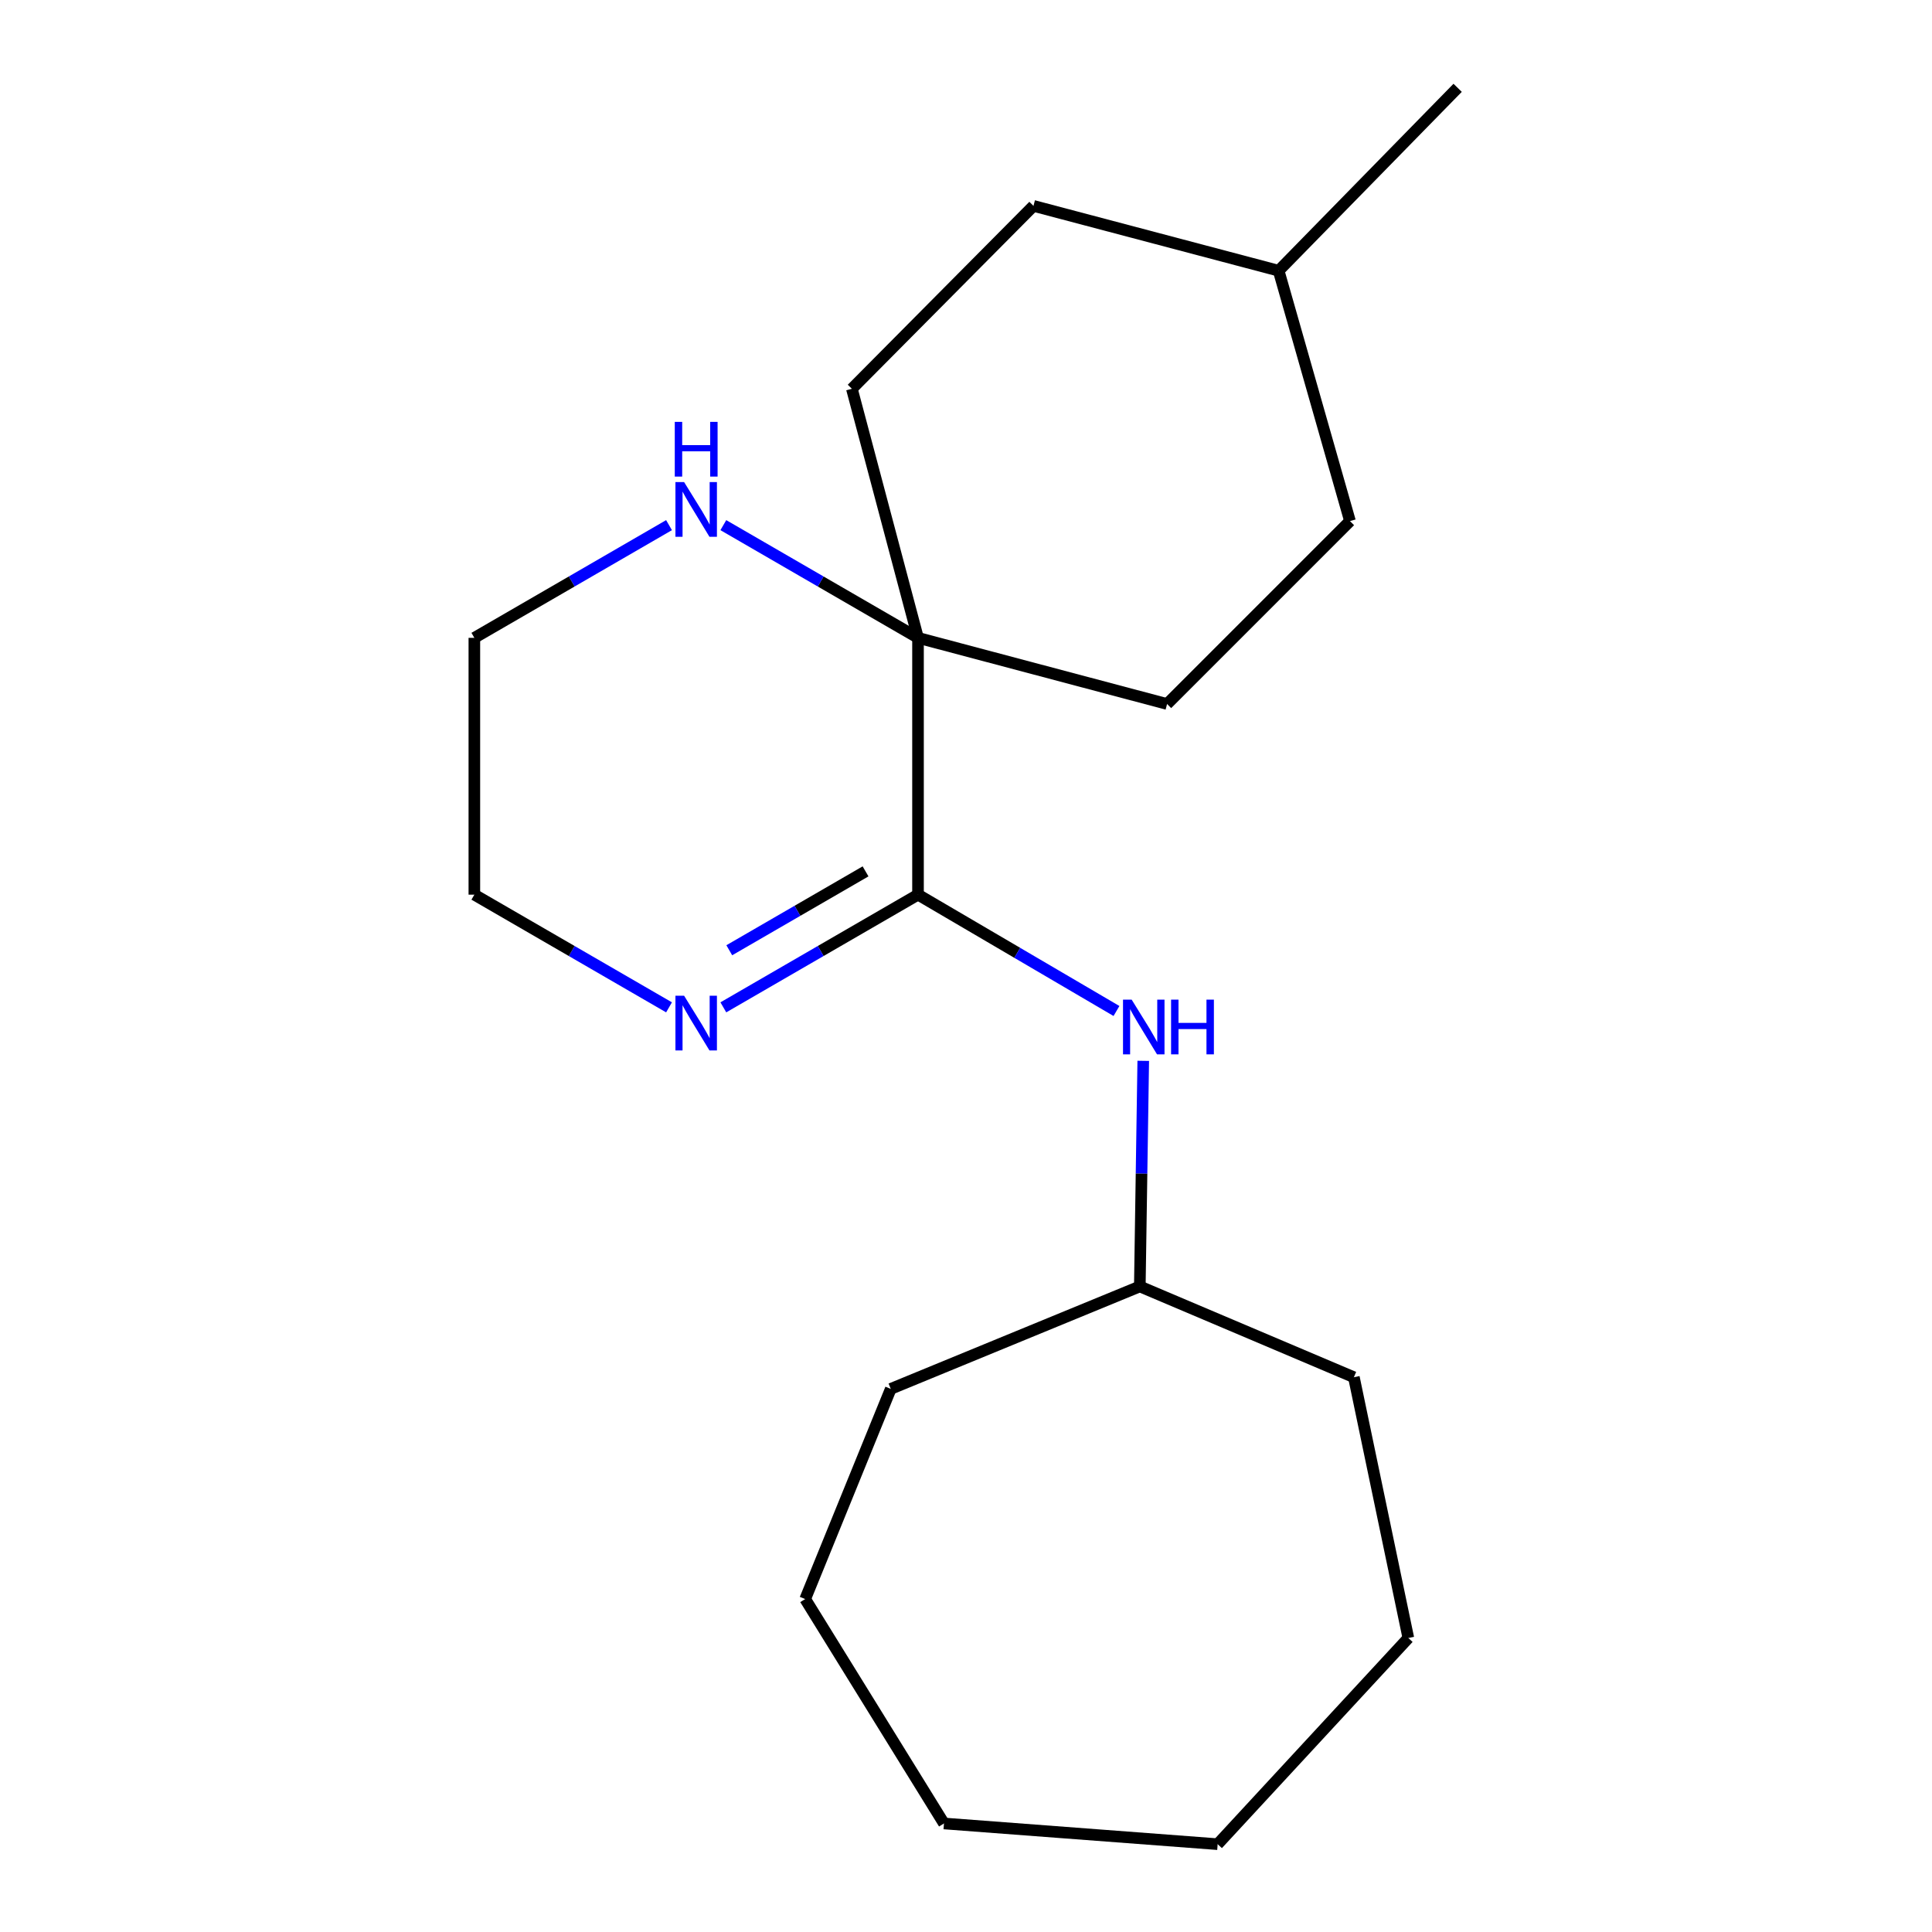 <?xml version='1.0' encoding='iso-8859-1'?>
<svg version='1.1' baseProfile='full'
              xmlns='http://www.w3.org/2000/svg'
                      xmlns:rdkit='http://www.rdkit.org/xml'
                      xmlns:xlink='http://www.w3.org/1999/xlink'
                  xml:space='preserve'
width='1000px' height='1000px' viewBox='0 0 1000 1000'>
<!-- END OF HEADER -->
<rect style='opacity:1.0;fill:#FFFFFF;stroke:none' width='1000' height='1000' x='0' y='0'> </rect>
<path class='bond-0' d='M 475.161,463.076 L 475.161,330.15' style='fill:none;fill-rule:evenodd;stroke:#000000;stroke-width:6px;stroke-linecap:butt;stroke-linejoin:miter;stroke-opacity:1' />
<path class='bond-1' d='M 475.161,463.076 L 424.781,492.239' style='fill:none;fill-rule:evenodd;stroke:#000000;stroke-width:6px;stroke-linecap:butt;stroke-linejoin:miter;stroke-opacity:1' />
<path class='bond-1' d='M 424.781,492.239 L 374.4,521.402' style='fill:none;fill-rule:evenodd;stroke:#0000FF;stroke-width:6px;stroke-linecap:butt;stroke-linejoin:miter;stroke-opacity:1' />
<path class='bond-1' d='M 448.005,451.022 L 412.739,471.436' style='fill:none;fill-rule:evenodd;stroke:#000000;stroke-width:6px;stroke-linecap:butt;stroke-linejoin:miter;stroke-opacity:1' />
<path class='bond-1' d='M 412.739,471.436 L 377.472,491.85' style='fill:none;fill-rule:evenodd;stroke:#0000FF;stroke-width:6px;stroke-linecap:butt;stroke-linejoin:miter;stroke-opacity:1' />
<path class='bond-2' d='M 475.161,463.076 L 526.522,493.182' style='fill:none;fill-rule:evenodd;stroke:#000000;stroke-width:6px;stroke-linecap:butt;stroke-linejoin:miter;stroke-opacity:1' />
<path class='bond-2' d='M 526.522,493.182 L 577.883,523.289' style='fill:none;fill-rule:evenodd;stroke:#0000FF;stroke-width:6px;stroke-linecap:butt;stroke-linejoin:miter;stroke-opacity:1' />
<path class='bond-3' d='M 475.161,330.15 L 424.781,300.981' style='fill:none;fill-rule:evenodd;stroke:#000000;stroke-width:6px;stroke-linecap:butt;stroke-linejoin:miter;stroke-opacity:1' />
<path class='bond-3' d='M 424.781,300.981 L 374.4,271.812' style='fill:none;fill-rule:evenodd;stroke:#0000FF;stroke-width:6px;stroke-linecap:butt;stroke-linejoin:miter;stroke-opacity:1' />
<path class='bond-4' d='M 475.161,330.15 L 604.082,364.39' style='fill:none;fill-rule:evenodd;stroke:#000000;stroke-width:6px;stroke-linecap:butt;stroke-linejoin:miter;stroke-opacity:1' />
<path class='bond-5' d='M 475.161,330.15 L 440.935,201.243' style='fill:none;fill-rule:evenodd;stroke:#000000;stroke-width:6px;stroke-linecap:butt;stroke-linejoin:miter;stroke-opacity:1' />
<path class='bond-9' d='M 346.287,521.402 L 295.906,492.239' style='fill:none;fill-rule:evenodd;stroke:#0000FF;stroke-width:6px;stroke-linecap:butt;stroke-linejoin:miter;stroke-opacity:1' />
<path class='bond-9' d='M 295.906,492.239 L 245.525,463.076' style='fill:none;fill-rule:evenodd;stroke:#000000;stroke-width:6px;stroke-linecap:butt;stroke-linejoin:miter;stroke-opacity:1' />
<path class='bond-6' d='M 591.743,549.087 L 590.855,607.472' style='fill:none;fill-rule:evenodd;stroke:#0000FF;stroke-width:6px;stroke-linecap:butt;stroke-linejoin:miter;stroke-opacity:1' />
<path class='bond-6' d='M 590.855,607.472 L 589.966,665.857' style='fill:none;fill-rule:evenodd;stroke:#000000;stroke-width:6px;stroke-linecap:butt;stroke-linejoin:miter;stroke-opacity:1' />
<path class='bond-19' d='M 346.286,271.812 L 295.906,300.981' style='fill:none;fill-rule:evenodd;stroke:#0000FF;stroke-width:6px;stroke-linecap:butt;stroke-linejoin:miter;stroke-opacity:1' />
<path class='bond-19' d='M 295.906,300.981 L 245.525,330.15' style='fill:none;fill-rule:evenodd;stroke:#000000;stroke-width:6px;stroke-linecap:butt;stroke-linejoin:miter;stroke-opacity:1' />
<path class='bond-7' d='M 604.082,364.39 L 698.748,269.709' style='fill:none;fill-rule:evenodd;stroke:#000000;stroke-width:6px;stroke-linecap:butt;stroke-linejoin:miter;stroke-opacity:1' />
<path class='bond-8' d='M 440.935,201.243 L 534.921,106.563' style='fill:none;fill-rule:evenodd;stroke:#000000;stroke-width:6px;stroke-linecap:butt;stroke-linejoin:miter;stroke-opacity:1' />
<path class='bond-12' d='M 589.966,665.857 L 461.06,718.886' style='fill:none;fill-rule:evenodd;stroke:#000000;stroke-width:6px;stroke-linecap:butt;stroke-linejoin:miter;stroke-opacity:1' />
<path class='bond-13' d='M 589.966,665.857 L 700.765,712.85' style='fill:none;fill-rule:evenodd;stroke:#000000;stroke-width:6px;stroke-linecap:butt;stroke-linejoin:miter;stroke-opacity:1' />
<path class='bond-20' d='M 698.748,269.709 L 661.824,140.121' style='fill:none;fill-rule:evenodd;stroke:#000000;stroke-width:6px;stroke-linecap:butt;stroke-linejoin:miter;stroke-opacity:1' />
<path class='bond-10' d='M 534.921,106.563 L 661.824,140.121' style='fill:none;fill-rule:evenodd;stroke:#000000;stroke-width:6px;stroke-linecap:butt;stroke-linejoin:miter;stroke-opacity:1' />
<path class='bond-11' d='M 245.525,463.076 L 245.525,330.15' style='fill:none;fill-rule:evenodd;stroke:#000000;stroke-width:6px;stroke-linecap:butt;stroke-linejoin:miter;stroke-opacity:1' />
<path class='bond-14' d='M 661.824,140.121 L 754.475,45.455' style='fill:none;fill-rule:evenodd;stroke:#000000;stroke-width:6px;stroke-linecap:butt;stroke-linejoin:miter;stroke-opacity:1' />
<path class='bond-16' d='M 461.06,718.886 L 416.764,827.669' style='fill:none;fill-rule:evenodd;stroke:#000000;stroke-width:6px;stroke-linecap:butt;stroke-linejoin:miter;stroke-opacity:1' />
<path class='bond-15' d='M 700.765,712.85 L 728.955,847.833' style='fill:none;fill-rule:evenodd;stroke:#000000;stroke-width:6px;stroke-linecap:butt;stroke-linejoin:miter;stroke-opacity:1' />
<path class='bond-18' d='M 728.955,847.833 L 630.255,954.545' style='fill:none;fill-rule:evenodd;stroke:#000000;stroke-width:6px;stroke-linecap:butt;stroke-linejoin:miter;stroke-opacity:1' />
<path class='bond-17' d='M 416.764,827.669 L 488.596,943.822' style='fill:none;fill-rule:evenodd;stroke:#000000;stroke-width:6px;stroke-linecap:butt;stroke-linejoin:miter;stroke-opacity:1' />
<path class='bond-21' d='M 488.596,943.822 L 630.255,954.545' style='fill:none;fill-rule:evenodd;stroke:#000000;stroke-width:6px;stroke-linecap:butt;stroke-linejoin:miter;stroke-opacity:1' />
<path  class='atom-2' d='M 354.083 515.379
L 363.363 530.379
Q 364.283 531.859, 365.763 534.539
Q 367.243 537.219, 367.323 537.379
L 367.323 515.379
L 371.083 515.379
L 371.083 543.699
L 367.203 543.699
L 357.243 527.299
Q 356.083 525.379, 354.843 523.179
Q 353.643 520.979, 353.283 520.299
L 353.283 543.699
L 349.603 543.699
L 349.603 515.379
L 354.083 515.379
' fill='#0000FF'/>
<path  class='atom-3' d='M 585.749 517.409
L 595.029 532.409
Q 595.949 533.889, 597.429 536.569
Q 598.909 539.249, 598.989 539.409
L 598.989 517.409
L 602.749 517.409
L 602.749 545.729
L 598.869 545.729
L 588.909 529.329
Q 587.749 527.409, 586.509 525.209
Q 585.309 523.009, 584.949 522.329
L 584.949 545.729
L 581.269 545.729
L 581.269 517.409
L 585.749 517.409
' fill='#0000FF'/>
<path  class='atom-3' d='M 606.149 517.409
L 609.989 517.409
L 609.989 529.449
L 624.469 529.449
L 624.469 517.409
L 628.309 517.409
L 628.309 545.729
L 624.469 545.729
L 624.469 532.649
L 609.989 532.649
L 609.989 545.729
L 606.149 545.729
L 606.149 517.409
' fill='#0000FF'/>
<path  class='atom-4' d='M 354.083 249.513
L 363.363 264.513
Q 364.283 265.993, 365.763 268.673
Q 367.243 271.353, 367.323 271.513
L 367.323 249.513
L 371.083 249.513
L 371.083 277.833
L 367.203 277.833
L 357.243 261.433
Q 356.083 259.513, 354.843 257.313
Q 353.643 255.113, 353.283 254.433
L 353.283 277.833
L 349.603 277.833
L 349.603 249.513
L 354.083 249.513
' fill='#0000FF'/>
<path  class='atom-4' d='M 349.263 218.361
L 353.103 218.361
L 353.103 230.401
L 367.583 230.401
L 367.583 218.361
L 371.423 218.361
L 371.423 246.681
L 367.583 246.681
L 367.583 233.601
L 353.103 233.601
L 353.103 246.681
L 349.263 246.681
L 349.263 218.361
' fill='#0000FF'/>
</svg>
